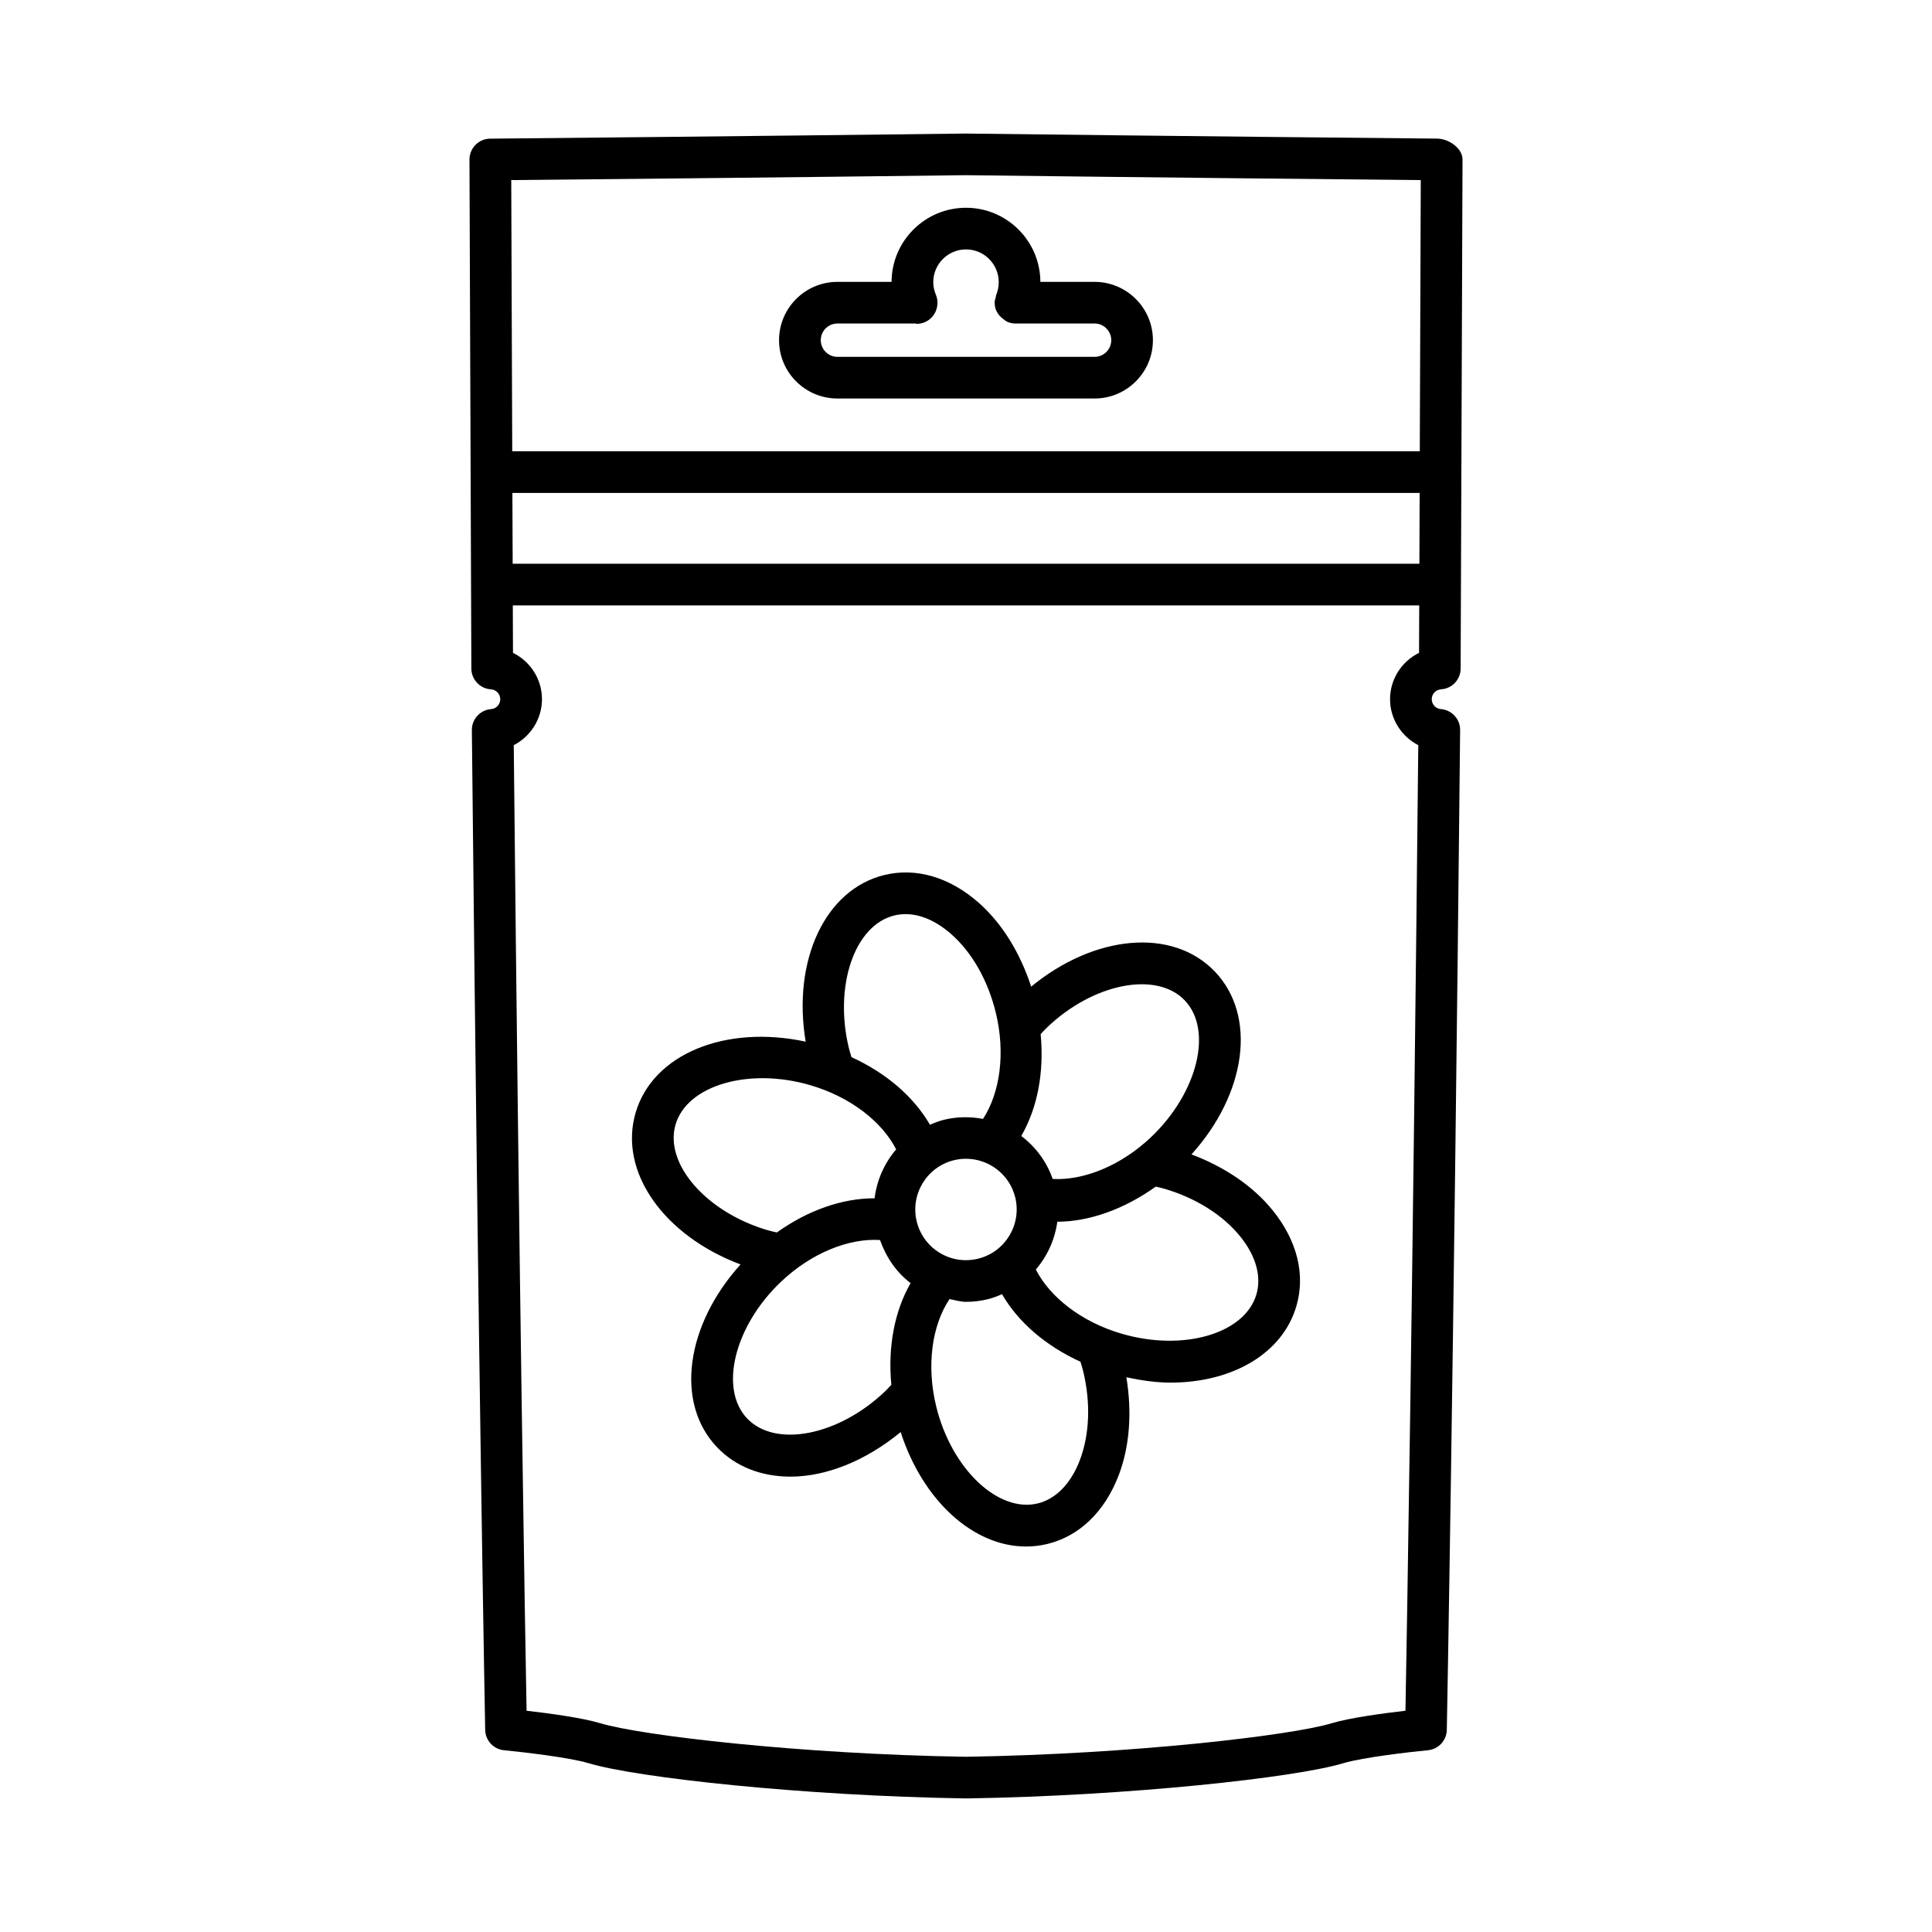 <?xml version="1.0" encoding="UTF-8"?>
<!-- Uploaded to: SVG Repo, www.svgrepo.com, Generator: SVG Repo Mixer Tools -->
<svg fill="#000000" width="800px" height="800px" version="1.1" viewBox="144 144 512 512" xmlns="http://www.w3.org/2000/svg">
 <g>
  <path d="m399.66 620.6h0.094c0.16 0.008 0.324 0.016 0.5 0h0.094c42.738-0.68 86.855-5.473 99.711-9.348 5.121-1.543 17.871-2.992 22.359-3.422 2.789-0.262 4.934-2.582 5-5.383 0.016-0.91 1.777-92.656 3.531-264.97 0.027-2.906-2.211-5.336-5.109-5.559-1.348-0.102-2.414-1.254-2.414-2.613 0-1.395 1.078-2.547 2.469-2.629 2.898-0.176 5.176-2.582 5.188-5.492l0.5-134.9c0-3.039-3.691-5.527-6.727-5.551-9.504-0.086-70.234-0.676-124.92-1.34-54.559 0.668-115.28 1.254-126.05 1.355-3.031 0.027-5.473 2.508-5.473 5.539l0.5 134.9c0.016 2.91 2.293 5.316 5.188 5.492 1.387 0.082 2.469 1.234 2.469 2.629 0 1.359-1.066 2.516-2.414 2.613-2.898 0.223-5.137 2.656-5.109 5.559 1.754 172.31 3.519 264.06 3.531 264.97 0.066 2.805 2.211 5.121 5 5.383 4.488 0.43 17.238 1.879 22.359 3.422 12.863 3.875 56.977 8.664 99.719 9.344zm-119.87-345.97h240.43l-0.066 18.77h-240.29zm120.15-84.203c48.387 0.594 101.65 1.117 120.58 1.301l-0.262 71.867-240.51-0.004-0.262-71.867c17.145-0.16 71.367-0.691 120.45-1.297zm-119.79 151.05c4.434-2.277 7.481-6.922 7.481-12.172 0-5.363-3.129-10.055-7.684-12.293l-0.047-12.574h240.21l-0.047 12.574c-4.555 2.238-7.684 6.926-7.684 12.293 0 5.25 3.047 9.895 7.481 12.172-1.496 147.53-3.019 235.03-3.398 255.89-5.66 0.648-14.676 1.84-19.582 3.32-10.742 3.234-52.727 8.176-96.719 8.875h-0.309c-43.992-0.699-85.977-5.641-96.719-8.875-4.906-1.484-13.922-2.676-19.582-3.32-0.383-20.863-1.902-108.36-3.398-255.89z"/>
  <path d="m365.93 249.61h68.133c8.531 0 15.473-6.934 15.473-15.453 0-8.527-6.941-15.461-15.473-15.461h-14.352c-0.047-10.84-8.875-19.637-19.711-19.637-10.852 0-19.68 8.801-19.723 19.637h-14.348c-8.531 0-15.473 6.934-15.473 15.461-0.004 8.516 6.938 15.453 15.473 15.453zm0-19.875h20.691c0.105 0.008 0.191 0.086 0.297 0.086 0.715 0 1.441-0.137 2.144-0.43 2.117-0.891 3.379-2.953 3.371-5.121 0-0.02 0.012-0.035 0.012-0.055 0-0.777-0.168-1.508-0.457-2.18-0.426-1.043-0.664-2.137-0.664-3.258 0-4.785 3.894-8.68 8.68-8.68 4.785 0 8.668 3.894 8.668 8.68 0 1.145-0.215 2.269-0.66 3.348-0.078 0.191-0.059 0.391-0.113 0.586-0.145 0.488-0.305 0.973-0.305 1.504 0 0.016 0.008 0.027 0.008 0.039 0.004 0.73 0.148 1.445 0.43 2.106 0.02 0.047 0.062 0.078 0.082 0.121 0.387 0.855 1.039 1.547 1.824 2.117 0.344 0.25 0.66 0.539 1.059 0.703 0.016 0.008 0.023 0.02 0.039 0.027 0.742 0.309 1.504 0.426 2.254 0.406h20.781c2.438 0 4.422 1.98 4.422 4.422 0 2.434-1.98 4.414-4.422 4.414h-68.133c-2.438 0-4.422-1.98-4.422-4.414-0.008-2.441 1.973-4.422 4.414-4.422z"/>
  <path d="m340.25 479.09c-14.496 16.059-17.473 36.668-6.207 48.465 5.012 5.234 11.887 7.769 19.449 7.769 9.469 0 19.922-4.18 29.195-11.809 5.856 18.156 19.25 30.328 33.207 30.328 1.898 0 3.812-0.223 5.715-0.688 8.438-2.062 15.137-8.512 18.844-18.16 2.953-7.723 3.566-16.828 2.047-26.004 3.992 0.855 7.938 1.418 11.715 1.418 16.227 0 29.641-7.594 33.344-20.293 2.438-8.336 0.203-17.352-6.309-25.395-5.199-6.426-12.77-11.508-21.492-14.789 14.488-16.059 17.457-36.66 6.195-48.453-11.289-11.781-31.973-9.75-48.684 3.992-2.887-8.859-7.613-16.652-13.801-22.148-7.75-6.859-16.645-9.48-25.082-7.445-15.848 3.859-24.445 22.832-20.875 44.172-21.176-4.547-40.496 3.203-45.074 18.859-4.578 15.648 7.539 32.578 27.812 40.18zm1.773 40.84c-7.496-7.852-3.449-24.402 8.84-36.148 8.055-7.688 18.043-11.688 26.348-11.164 1.652 4.629 4.379 8.613 8.113 11.414-4.269 7.426-6.066 16.852-5.109 26.953-0.559 0.586-1.09 1.188-1.68 1.754-12.309 11.746-29.02 15.027-36.512 7.191zm71.027-58.594c1.754 7.195-2.668 14.484-9.867 16.234-7.238 1.773-14.488-2.668-16.242-9.867-1.75-7.195 2.668-14.484 9.867-16.234 1.066-0.262 2.129-0.383 3.18-0.383 6.055 0 11.566 4.117 13.062 10.25zm17.09 69.703c-2.371 6.172-6.336 10.219-11.148 11.391-10.512 2.519-22.859-9.207-26.891-25.723-2.637-10.832-1.121-21.492 3.535-28.441 1.453 0.27 2.856 0.734 4.363 0.734 1.914 0 3.856-0.23 5.797-0.699 1.316-0.32 2.543-0.812 3.75-1.328 4.289 7.414 11.559 13.684 20.789 17.906 0.23 0.777 0.488 1.527 0.68 2.34 2.078 8.488 1.754 16.945-0.875 23.82zm42.539-59.363c4.152 5.137 5.676 10.586 4.285 15.344-3.047 10.418-19.328 15.215-35.719 10.426-10.57-3.09-18.965-9.617-22.738-17.012 3.051-3.562 5.051-7.945 5.691-12.66 8.59-0.027 17.809-3.387 26.094-9.309 0.73 0.176 1.453 0.316 2.191 0.535 8.387 2.453 15.559 6.953 20.195 12.676zm-14.703-62.559c7.496 7.852 3.449 24.402-8.84 36.148-7.981 7.617-17.887 11.613-26.16 11.172-1.645-4.676-4.57-8.559-8.332-11.379 4.293-7.43 6.102-16.871 5.141-26.996 0.555-0.59 1.082-1.195 1.68-1.762 12.262-11.742 29.004-15.035 36.512-7.184zm-76.977-22.504c4.785-1.188 10.176 0.586 15.137 4.981 5.512 4.887 9.676 12.25 11.754 20.742 2.609 10.703 1.148 21.23-3.379 28.188-3.32-0.629-6.816-0.629-10.312 0.219-1.316 0.32-2.539 0.812-3.75 1.328-4.293-7.418-11.555-13.688-20.785-17.91-0.23-0.773-0.492-1.523-0.684-2.332-4.031-16.52 1.48-32.648 12.02-35.215zm-57.969 55.402c3.059-10.426 19.438-15.195 35.719-10.426 10.574 3.09 18.969 9.621 22.742 17.012-3.117 3.637-5.117 8.129-5.715 12.957-8.586-0.004-17.637 3.164-25.902 9.055-0.789-0.188-1.574-0.344-2.367-0.57-16.309-4.777-27.523-17.609-24.477-28.027z"/>
 </g>
</svg>